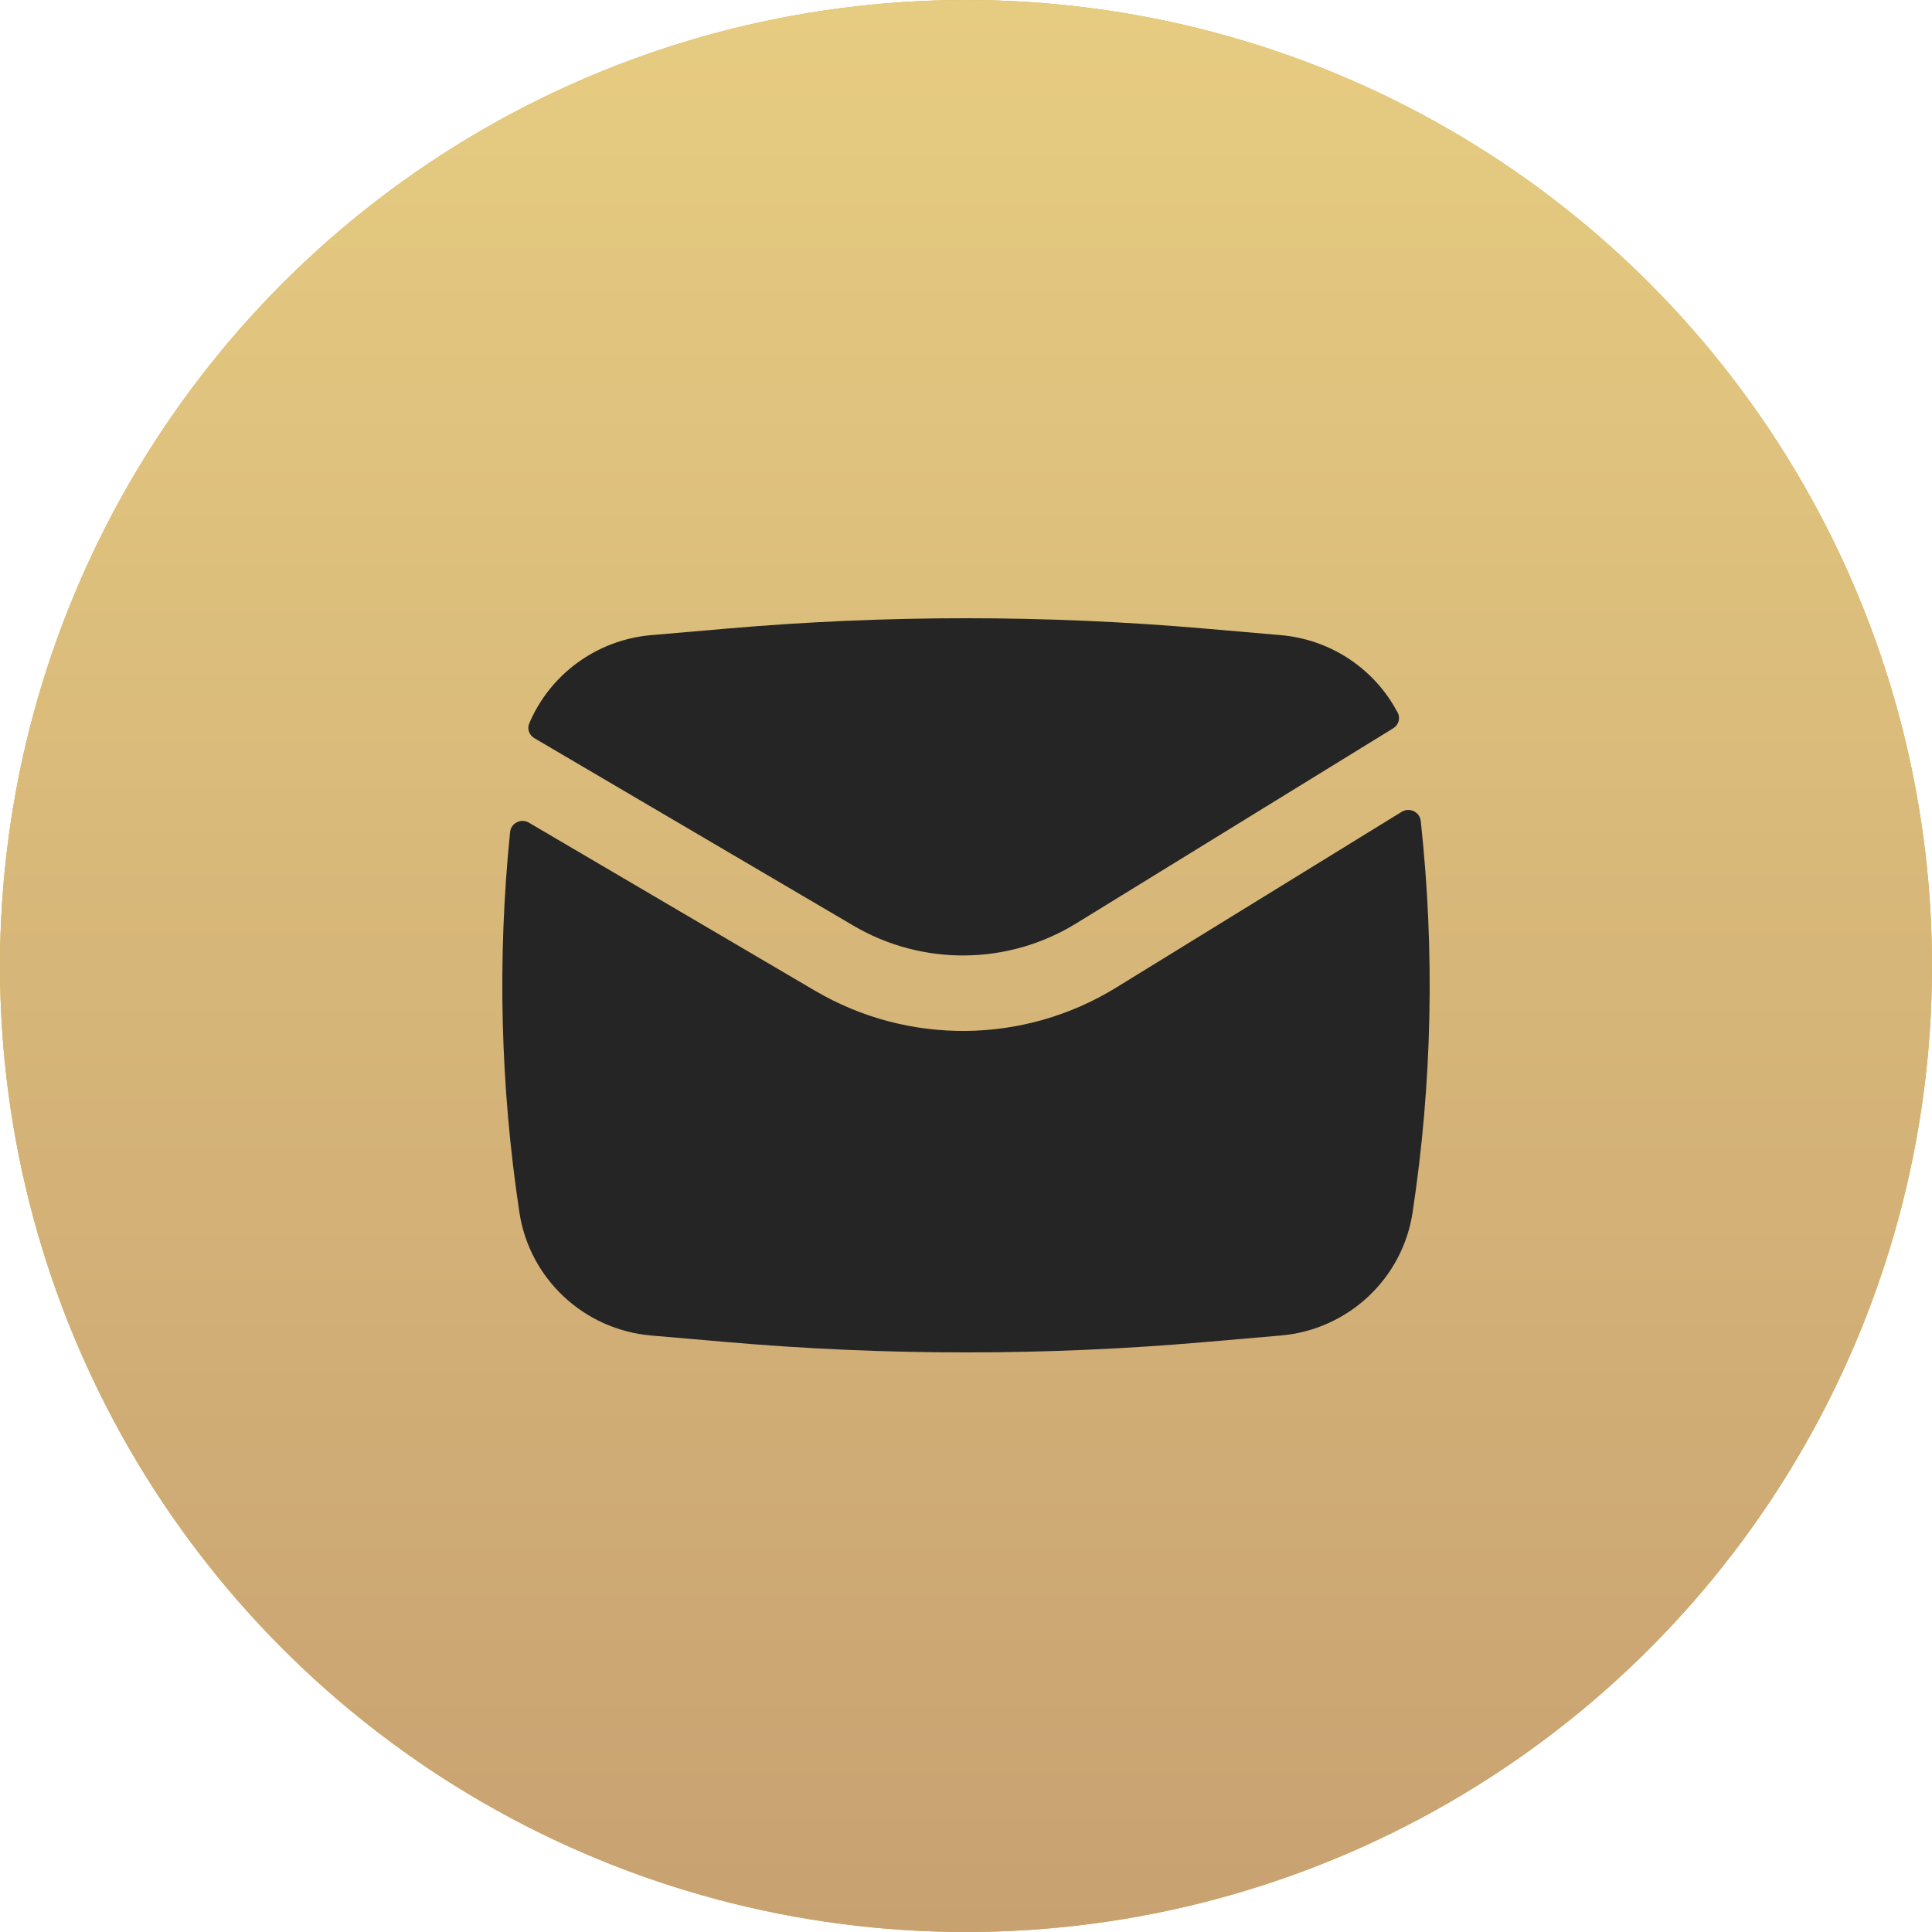 <?xml version="1.0" encoding="UTF-8"?> <svg xmlns="http://www.w3.org/2000/svg" width="50" height="50" viewBox="0 0 50 50" fill="none"><circle cx="25" cy="25" r="25" fill="#DAA330"></circle><circle cx="25" cy="25" r="25" fill="url(#paint0_linear_224_472)"></circle><path d="M18.832 16.266C22.936 15.911 27.064 15.911 31.168 16.266L33.146 16.437C34.462 16.551 35.59 17.331 36.174 18.448C36.249 18.591 36.193 18.764 36.055 18.849L27.85 23.899C26.091 24.982 23.872 25.005 22.09 23.958L13.831 19.105C13.697 19.027 13.636 18.866 13.696 18.723C14.23 17.461 15.432 16.56 16.854 16.437L18.832 16.266Z" fill="#252525"></path><path d="M13.689 21.291C13.485 21.171 13.224 21.3 13.201 21.534C12.868 24.81 12.949 28.116 13.442 31.376C13.702 33.095 15.113 34.413 16.854 34.563L18.832 34.734C22.936 35.089 27.064 35.089 31.168 34.734L33.146 34.563C34.887 34.413 36.298 33.095 36.558 31.376C37.066 28.021 37.136 24.617 36.769 21.248C36.744 21.012 36.478 20.885 36.275 21.01L28.884 25.56C26.503 27.025 23.502 27.056 21.091 25.639L13.689 21.291Z" fill="#252525"></path><defs><linearGradient id="paint0_linear_224_472" x1="25" y1="0" x2="25" y2="50" gradientUnits="userSpaceOnUse"><stop stop-color="#E6CC81"></stop><stop offset="1" stop-color="#C8A171"></stop></linearGradient></defs></svg> 